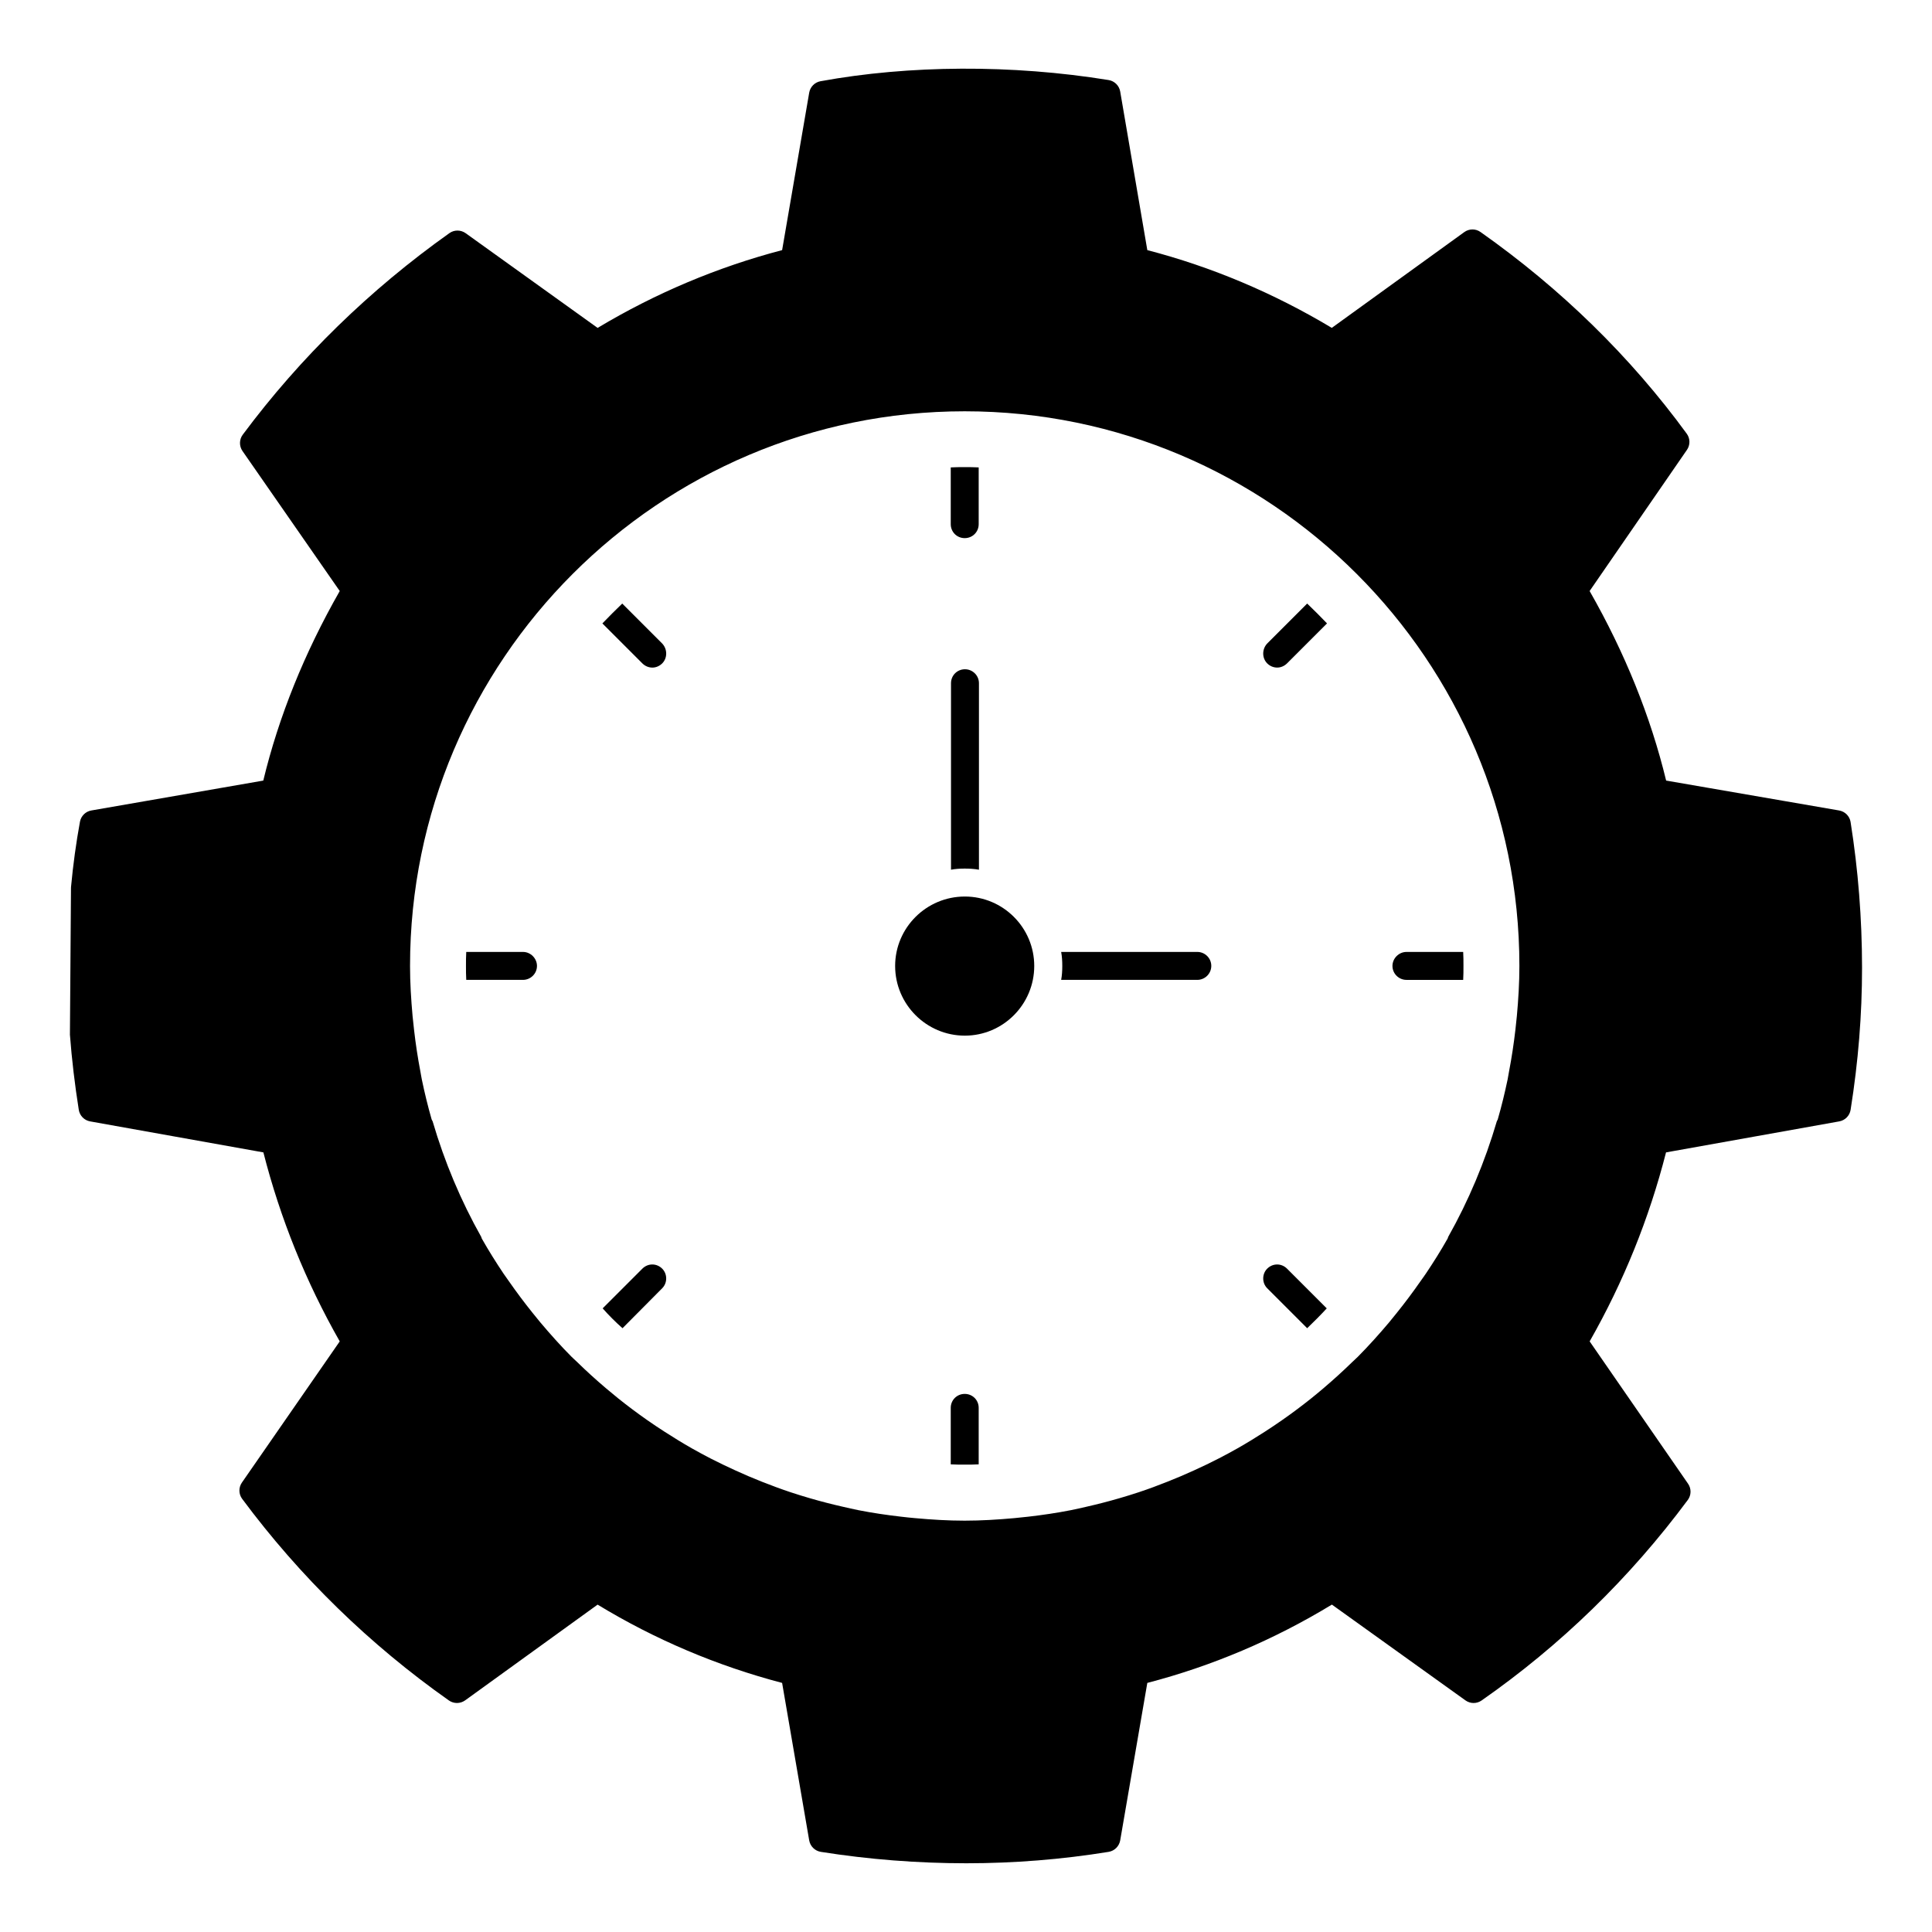 <?xml version="1.0" encoding="UTF-8"?>
<!-- Uploaded to: SVG Repo, www.svgrepo.com, Generator: SVG Repo Mixer Tools -->
<svg fill="#000000" width="800px" height="800px" version="1.1" viewBox="144 144 512 512" xmlns="http://www.w3.org/2000/svg">
 <g>
  <path d="m634.43 361.86c-0.25-1.57-1.469-2.801-3.031-3.074l-45.855-7.926c-4.113-16.98-10.93-33.859-20.277-50.234l25.797-37.414c0.891-1.297 0.867-3.016-0.059-4.281-14.891-20.391-33.273-38.371-54.656-53.449-1.297-0.918-3.023-0.898-4.305 0.031l-35.105 25.375c-15.445-9.254-31.863-16.176-48.887-20.605l-7.188-42.039c-0.273-1.555-1.504-2.777-3.066-3.031-25.621-4.156-52.906-3.981-76.355 0.312-1.527 0.281-2.719 1.48-2.992 3.016l-7.18 41.742c-17.105 4.484-33.539 11.41-48.898 20.613l-34.969-25.098c-1.289-0.918-3.023-0.934-4.305-0.016-21.117 15.004-39.551 32.969-54.766 53.41-0.949 1.273-0.977 3.016-0.074 4.328l25.777 37.109c-9.359 16.395-16.168 33.273-20.262 50.234l-45.574 7.922c-1.527 0.266-2.727 1.461-3.008 2.984-1.016 5.543-1.816 11.344-2.363 17.242-0.008 0.105-0.016 0.207-0.016 0.316l-0.281 38.883c0.496 6.57 1.297 13.277 2.348 19.906 0.25 1.555 1.453 2.785 3.008 3.066l45.914 8.215c4.461 17.5 11.262 34.324 20.234 50.086l-25.93 37.422c-0.902 1.305-0.875 3.039 0.074 4.312 15.309 20.613 33.742 38.586 54.789 53.426 1.297 0.902 3.008 0.895 4.305-0.031l35.098-25.367c15.242 9.262 31.672 16.227 48.898 20.746l7.18 41.742c0.281 1.562 1.512 2.777 3.082 3.031 12.66 2.008 25.637 3.023 38.578 3.023 12.656 0 25.332-1.016 37.688-3.023 1.562-0.258 2.785-1.473 3.066-3.031l7.188-41.742c17.152-4.461 33.578-11.434 48.914-20.754l35.395 25.383c1.273 0.91 2.977 0.934 4.273 0.031 20.922-14.594 39.305-32.473 54.648-53.137 0.949-1.273 0.977-3.008 0.074-4.312l-26.078-37.719c8.965-15.742 15.766-32.562 20.242-50.086l45.906-8.215c1.555-0.281 2.758-1.512 3.008-3.066 2.039-12.832 3.031-25.16 3.031-37.684-0.004-12.938-1.027-25.918-3.035-38.574m-88.449 51.457c-0.109 1.207-0.238 2.394-0.379 3.594-0.43 3.703-0.984 7.387-1.688 11.047-0.141 0.695-0.23 1.406-0.371 2.098-0.75 3.562-1.602 7.098-2.617 10.594-0.043 0.176-0.16 0.301-0.234 0.457-3.164 10.801-7.496 21.094-12.914 30.711-0.059 0.141-0.059 0.289-0.141 0.422-1.809 3.195-3.742 6.277-5.773 9.297-0.453 0.688-0.957 1.34-1.422 2.016-1.992 2.867-4.074 5.644-6.238 8.336-0.703 0.875-1.395 1.734-2.098 2.586-2.652 3.141-5.394 6.199-8.27 9.098-0.504 0.504-1.043 0.965-1.547 1.461-2.438 2.371-4.941 4.644-7.519 6.84-1.113 0.949-2.238 1.875-3.379 2.793-2.438 1.941-4.926 3.809-7.484 5.594-1.57 1.105-3.172 2.164-4.777 3.207-2.34 1.504-4.711 2.965-7.129 4.336-1.645 0.934-3.312 1.832-4.992 2.695-2.141 1.109-4.312 2.141-6.504 3.141-2.348 1.074-4.719 2.09-7.137 3.039-2.496 0.992-5.016 1.934-7.566 2.777-1.727 0.578-3.469 1.105-5.223 1.617-2.844 0.828-5.727 1.57-8.641 2.231-1.379 0.305-2.742 0.645-4.133 0.91-3.727 0.734-7.496 1.289-11.293 1.727-1.246 0.148-2.488 0.273-3.742 0.387-4.336 0.391-8.707 0.668-13.121 0.668-4.414 0-8.785-0.273-13.121-0.668-1.254-0.109-2.496-0.238-3.734-0.387-3.809-0.438-7.586-0.992-11.32-1.727-1.371-0.266-2.719-0.602-4.082-0.902-2.918-0.66-5.816-1.406-8.684-2.238-1.75-0.512-3.469-1.039-5.188-1.609-2.586-0.859-5.141-1.816-7.676-2.816-2.348-0.926-4.668-1.918-6.949-2.965-2.238-1.023-4.453-2.074-6.637-3.199-1.652-0.859-3.297-1.742-4.918-2.66-2.473-1.406-4.891-2.898-7.281-4.438-1.527-0.984-3.047-1.992-4.535-3.039-2.609-1.824-5.156-3.727-7.644-5.719-1.109-0.891-2.207-1.801-3.289-2.719-2.629-2.231-5.18-4.543-7.644-6.957-0.48-0.461-0.977-0.891-1.445-1.355-2.898-2.91-5.644-5.988-8.312-9.152-0.688-0.82-1.363-1.668-2.043-2.512-2.188-2.719-4.281-5.519-6.289-8.402-0.461-0.668-0.949-1.312-1.398-1.984-2.023-3.023-3.965-6.113-5.773-9.305-0.074-0.133-0.082-0.281-0.141-0.422-5.41-9.609-9.742-19.887-12.898-30.672-0.082-0.172-0.207-0.312-0.258-0.496-1.008-3.504-1.867-7.055-2.609-10.617-0.141-0.668-0.23-1.348-0.363-2.023-0.703-3.676-1.266-7.371-1.688-11.098-0.148-1.199-0.273-2.394-0.387-3.602-0.398-4.422-0.676-8.859-0.676-13.32 0-81.055 65.945-146.99 146.99-146.99 81.055 0 147 65.941 147 146.99 0 4.465-0.273 8.902-0.676 13.328"/>
  <path d="m399.66 286.61c2.074 0 3.703-1.629 3.703-3.703v-15.039c-1.258-0.074-2.445-0.074-3.703-0.074s-2.445 0-3.703 0.074v15.039c0 2.074 1.629 3.703 3.703 3.703"/>
  <path d="m399.66 513.4c-2.074 0-3.703 1.629-3.703 3.703v14.965c1.258 0.074 2.445 0.074 3.703 0.074s2.445 0 3.703-0.074v-14.965c0.004-2.074-1.629-3.703-3.703-3.703"/>
  <path d="m479.82 314.54c-1.406 1.48-1.406 3.852 0 5.262 0.742 0.742 1.695 1.113 2.66 1.113 0.891 0 1.852-0.371 2.602-1.113l10.594-10.594c-1.703-1.777-3.481-3.555-5.262-5.262z"/>
  <path d="m314.23 480.21-10.52 10.52c1.637 1.852 3.406 3.629 5.262 5.262l10.52-10.594c1.406-1.406 1.406-3.777 0-5.188-1.477-1.48-3.781-1.48-5.262 0"/>
  <path d="m516.72 403.68h15.039c0.074-1.258 0.074-2.445 0.074-3.703 0-1.258 0-2.445-0.074-3.703h-15.039c-2 0-3.703 1.695-3.703 3.703-0.004 2.074 1.703 3.703 3.703 3.703"/>
  <path d="m282.6 396.27h-15.039c-0.074 1.262-0.074 2.445-0.074 3.703 0 1.262 0 2.445 0.074 3.703h15.039c2 0 3.703-1.629 3.703-3.703 0-2.008-1.703-3.703-3.703-3.703"/>
  <path d="m479.82 480.21c-1.406 1.406-1.406 3.777 0 5.188l10.594 10.594c1.777-1.703 3.555-3.481 5.188-5.262l-10.52-10.52c-1.484-1.48-3.777-1.48-5.262 0"/>
  <path d="m308.9 303.95c-1.777 1.703-3.551 3.484-5.262 5.262l10.594 10.594c0.742 0.742 1.703 1.113 2.668 1.113 0.891 0 1.852-0.371 2.594-1.113 1.406-1.406 1.406-3.777 0-5.262z"/>
  <path d="m399.69 381.59c-10.18 0-18.469 8.254-18.469 18.398 0 10.18 8.289 18.469 18.469 18.469 10.145 0 18.395-8.289 18.395-18.469 0-10.145-8.254-18.398-18.395-18.398"/>
  <path d="m461.3 396.27h-36.082c0.223 1.188 0.297 2.445 0.297 3.703 0 1.262-0.074 2.519-0.297 3.703h36.082c2 0 3.703-1.629 3.703-3.703 0.004-2.074-1.699-3.703-3.703-3.703"/>
  <path d="m399.73 321.36c-2.066 0-3.703 1.629-3.703 3.703v49.418c1.184-0.223 2.371-0.297 3.629-0.297s2.519 0.074 3.777 0.297v-49.418c0-2.074-1.695-3.703-3.703-3.703"/>
 </g>
</svg>